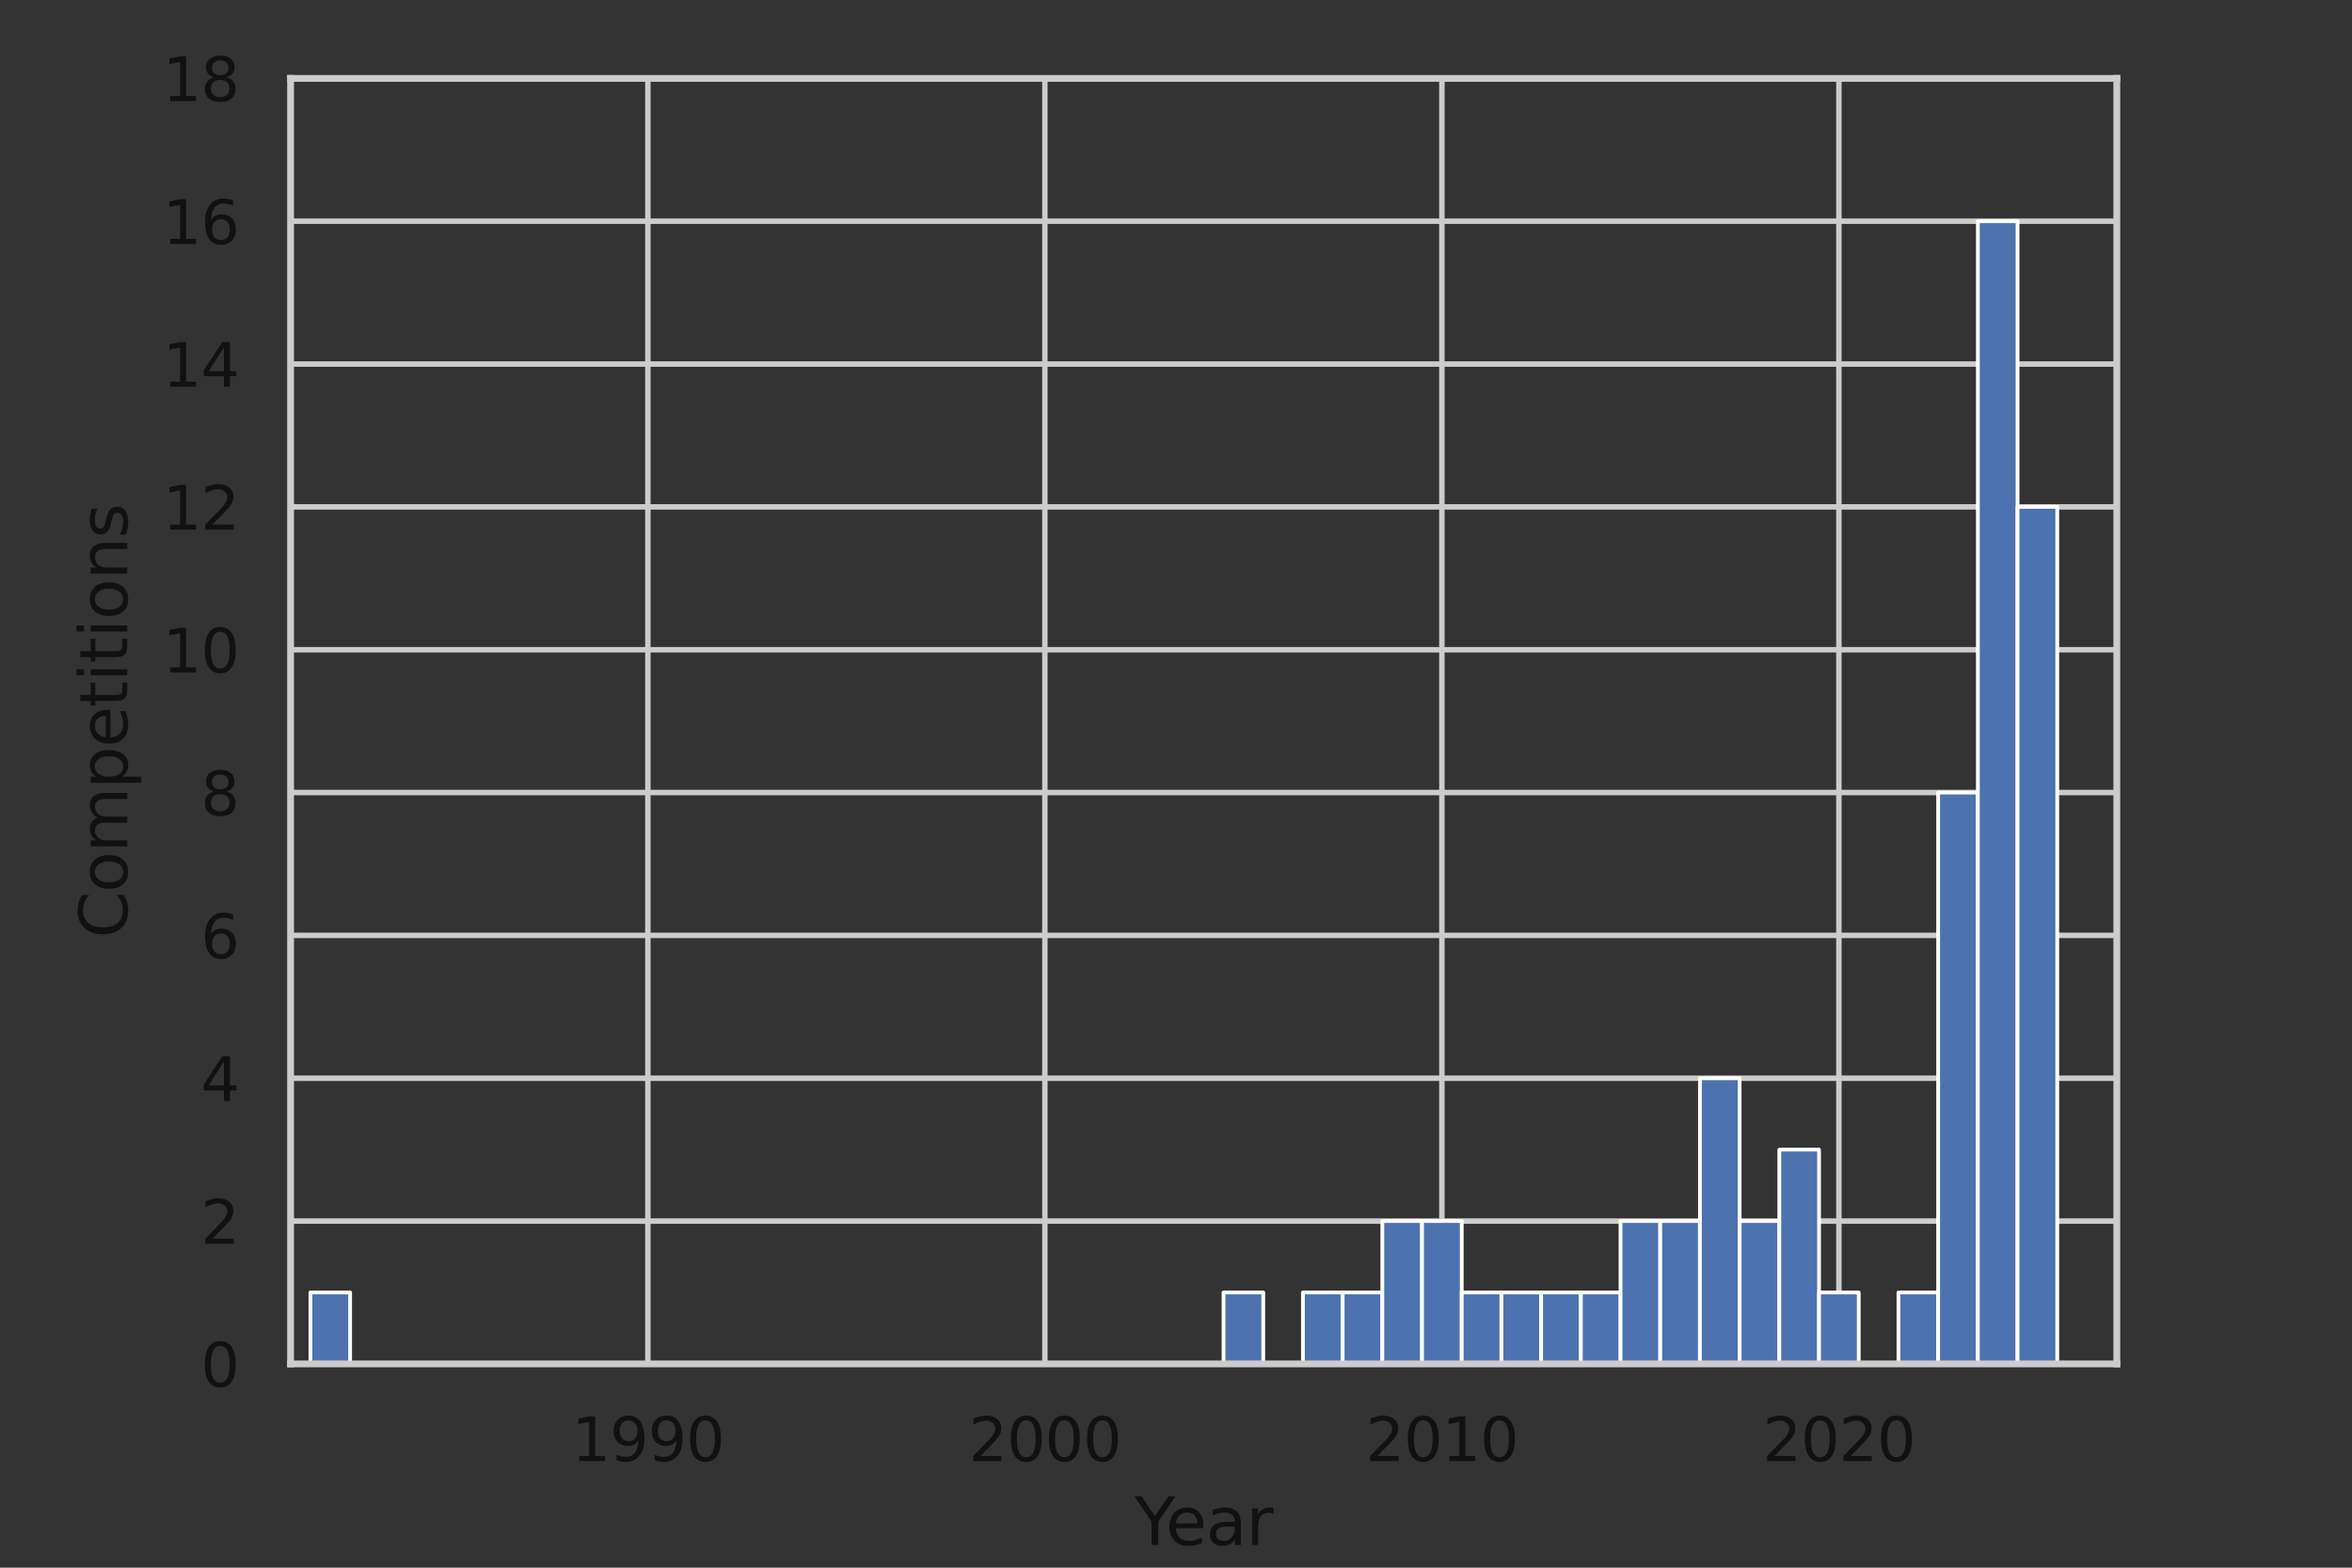 <?xml version="1.0" encoding="utf-8" standalone="no"?>
<!DOCTYPE svg PUBLIC "-//W3C//DTD SVG 1.1//EN"
  "http://www.w3.org/Graphics/SVG/1.1/DTD/svg11.dtd">
<svg xmlns:xlink="http://www.w3.org/1999/xlink" width="432pt" height="288pt" viewBox="0 0 432 288" xmlns="http://www.w3.org/2000/svg" version="1.1">
 <rect x="0" y="0" width="432" height="288" fill="#333333" stroke="none"/>
 <defs>
  <style type="text/css">*{stroke-linejoin: round; stroke-linecap: butt}</style>
 </defs>
 <g id="figure_1">
  <g id="patch_1">
   <path d="M 0 288 
L 432 288 
L 432 0 
L 0 0 
L 0 288 
z
" style="fill: none"/>
  </g>
  <g id="axes_1">
   <g id="patch_2">
    <path d="M 53.37 250.56 
L 388.8 250.56 
L 388.8 14.4 
L 53.37 14.4 
L 53.37 250.56 
z
" style="fill: none"/>
   </g>
   <g id="matplotlib.axis_1">
    <g id="xtick_1">
     <g id="line2d_1">
      <path d="M 118.998 250.56 
L 118.998 14.4 
" clip-path="url(#pf50e1baae8)" style="fill: none; stroke: #cccccc; stroke-linecap: round"/>
     </g>
     <g id="text_1">
      <!-- 1990 -->
      <g style="fill: #111111" transform="translate(105 268.418) scale(0.11 -0.11)">
       <defs>
        <path id="DejaVuSans-31" d="M 794 531 
L 1825 531 
L 1825 4091 
L 703 3866 
L 703 4441 
L 1819 4666 
L 2450 4666 
L 2450 531 
L 3481 531 
L 3481 0 
L 794 0 
L 794 531 
z
" transform="scale(0.016)"/>
        <path id="DejaVuSans-39" d="M 703 97 
L 703 672 
Q 941 559 1184 500 
Q 1428 441 1663 441 
Q 2288 441 2617 861 
Q 2947 1281 2994 2138 
Q 2813 1869 2534 1725 
Q 2256 1581 1919 1581 
Q 1219 1581 811 2004 
Q 403 2428 403 3163 
Q 403 3881 828 4315 
Q 1253 4750 1959 4750 
Q 2769 4750 3195 4129 
Q 3622 3509 3622 2328 
Q 3622 1225 3098 567 
Q 2575 -91 1691 -91 
Q 1453 -91 1209 -44 
Q 966 3 703 97 
z
M 1959 2075 
Q 2384 2075 2632 2365 
Q 2881 2656 2881 3163 
Q 2881 3666 2632 3958 
Q 2384 4250 1959 4250 
Q 1534 4250 1286 3958 
Q 1038 3666 1038 3163 
Q 1038 2656 1286 2365 
Q 1534 2075 1959 2075 
z
" transform="scale(0.016)"/>
        <path id="DejaVuSans-30" d="M 2034 4250 
Q 1547 4250 1301 3770 
Q 1056 3291 1056 2328 
Q 1056 1369 1301 889 
Q 1547 409 2034 409 
Q 2525 409 2770 889 
Q 3016 1369 3016 2328 
Q 3016 3291 2770 3770 
Q 2525 4250 2034 4250 
z
M 2034 4750 
Q 2819 4750 3233 4129 
Q 3647 3509 3647 2328 
Q 3647 1150 3233 529 
Q 2819 -91 2034 -91 
Q 1250 -91 836 529 
Q 422 1150 422 2328 
Q 422 3509 836 4129 
Q 1250 4750 2034 4750 
z
" transform="scale(0.016)"/>
       </defs>
       <use xlink:href="#DejaVuSans-31"/>
       <use xlink:href="#DejaVuSans-39" transform="translate(63.623 0)"/>
       <use xlink:href="#DejaVuSans-39" transform="translate(127.246 0)"/>
       <use xlink:href="#DejaVuSans-30" transform="translate(190.869 0)"/>
      </g>
     </g>
    </g>
    <g id="xtick_2">
     <g id="line2d_2">
      <path d="M 191.917 250.56 
L 191.917 14.4 
" clip-path="url(#pf50e1baae8)" style="fill: none; stroke: #cccccc; stroke-linecap: round"/>
     </g>
     <g id="text_2">
      <!-- 2000 -->
      <g style="fill: #111111" transform="translate(177.92 268.418) scale(0.11 -0.11)">
       <defs>
        <path id="DejaVuSans-32" d="M 1228 531 
L 3431 531 
L 3431 0 
L 469 0 
L 469 531 
Q 828 903 1448 1529 
Q 2069 2156 2228 2338 
Q 2531 2678 2651 2914 
Q 2772 3150 2772 3378 
Q 2772 3750 2511 3984 
Q 2250 4219 1831 4219 
Q 1534 4219 1204 4116 
Q 875 4013 500 3803 
L 500 4441 
Q 881 4594 1212 4672 
Q 1544 4750 1819 4750 
Q 2544 4750 2975 4387 
Q 3406 4025 3406 3419 
Q 3406 3131 3298 2873 
Q 3191 2616 2906 2266 
Q 2828 2175 2409 1742 
Q 1991 1309 1228 531 
z
" transform="scale(0.016)"/>
       </defs>
       <use xlink:href="#DejaVuSans-32"/>
       <use xlink:href="#DejaVuSans-30" transform="translate(63.623 0)"/>
       <use xlink:href="#DejaVuSans-30" transform="translate(127.246 0)"/>
       <use xlink:href="#DejaVuSans-30" transform="translate(190.869 0)"/>
      </g>
     </g>
    </g>
    <g id="xtick_3">
     <g id="line2d_3">
      <path d="M 264.837 250.56 
L 264.837 14.4 
" clip-path="url(#pf50e1baae8)" style="fill: none; stroke: #cccccc; stroke-linecap: round"/>
     </g>
     <g id="text_3">
      <!-- 2010 -->
      <g style="fill: #111111" transform="translate(250.839 268.418) scale(0.11 -0.11)">
       <use xlink:href="#DejaVuSans-32"/>
       <use xlink:href="#DejaVuSans-30" transform="translate(63.623 0)"/>
       <use xlink:href="#DejaVuSans-31" transform="translate(127.246 0)"/>
       <use xlink:href="#DejaVuSans-30" transform="translate(190.869 0)"/>
      </g>
     </g>
    </g>
    <g id="xtick_4">
     <g id="line2d_4">
      <path d="M 337.756 250.56 
L 337.756 14.4 
" clip-path="url(#pf50e1baae8)" style="fill: none; stroke: #cccccc; stroke-linecap: round"/>
     </g>
     <g id="text_4">
      <!-- 2020 -->
      <g style="fill: #111111" transform="translate(323.759 268.418) scale(0.11 -0.11)">
       <use xlink:href="#DejaVuSans-32"/>
       <use xlink:href="#DejaVuSans-30" transform="translate(63.623 0)"/>
       <use xlink:href="#DejaVuSans-32" transform="translate(127.246 0)"/>
       <use xlink:href="#DejaVuSans-30" transform="translate(190.869 0)"/>
      </g>
     </g>
    </g>
    <g id="text_5">
     <!-- Year -->
     <g style="fill: #111111" transform="translate(208.38 283.824) scale(0.12 -0.12)">
      <defs>
       <path id="DejaVuSans-59" d="M -13 4666 
L 666 4666 
L 1959 2747 
L 3244 4666 
L 3922 4666 
L 2272 2222 
L 2272 0 
L 1638 0 
L 1638 2222 
L -13 4666 
z
" transform="scale(0.016)"/>
       <path id="DejaVuSans-65" d="M 3597 1894 
L 3597 1613 
L 953 1613 
Q 991 1019 1311 708 
Q 1631 397 2203 397 
Q 2534 397 2845 478 
Q 3156 559 3463 722 
L 3463 178 
Q 3153 47 2828 -22 
Q 2503 -91 2169 -91 
Q 1331 -91 842 396 
Q 353 884 353 1716 
Q 353 2575 817 3079 
Q 1281 3584 2069 3584 
Q 2775 3584 3186 3129 
Q 3597 2675 3597 1894 
z
M 3022 2063 
Q 3016 2534 2758 2815 
Q 2500 3097 2075 3097 
Q 1594 3097 1305 2825 
Q 1016 2553 972 2059 
L 3022 2063 
z
" transform="scale(0.016)"/>
       <path id="DejaVuSans-61" d="M 2194 1759 
Q 1497 1759 1228 1600 
Q 959 1441 959 1056 
Q 959 750 1161 570 
Q 1363 391 1709 391 
Q 2188 391 2477 730 
Q 2766 1069 2766 1631 
L 2766 1759 
L 2194 1759 
z
M 3341 1997 
L 3341 0 
L 2766 0 
L 2766 531 
Q 2569 213 2275 61 
Q 1981 -91 1556 -91 
Q 1019 -91 701 211 
Q 384 513 384 1019 
Q 384 1609 779 1909 
Q 1175 2209 1959 2209 
L 2766 2209 
L 2766 2266 
Q 2766 2663 2505 2880 
Q 2244 3097 1772 3097 
Q 1472 3097 1187 3025 
Q 903 2953 641 2809 
L 641 3341 
Q 956 3463 1253 3523 
Q 1550 3584 1831 3584 
Q 2591 3584 2966 3190 
Q 3341 2797 3341 1997 
z
" transform="scale(0.016)"/>
       <path id="DejaVuSans-72" d="M 2631 2963 
Q 2534 3019 2420 3045 
Q 2306 3072 2169 3072 
Q 1681 3072 1420 2755 
Q 1159 2438 1159 1844 
L 1159 0 
L 581 0 
L 581 3500 
L 1159 3500 
L 1159 2956 
Q 1341 3275 1631 3429 
Q 1922 3584 2338 3584 
Q 2397 3584 2469 3576 
Q 2541 3569 2628 3553 
L 2631 2963 
z
" transform="scale(0.016)"/>
      </defs>
      <use xlink:href="#DejaVuSans-59"/>
      <use xlink:href="#DejaVuSans-65" transform="translate(47.834 0)"/>
      <use xlink:href="#DejaVuSans-61" transform="translate(109.357 0)"/>
      <use xlink:href="#DejaVuSans-72" transform="translate(170.637 0)"/>
     </g>
    </g>
   </g>
   <g id="matplotlib.axis_2">
    <g id="ytick_1">
     <g id="line2d_5">
      <path d="M 53.37 250.56 
L 388.8 250.56 
" clip-path="url(#pf50e1baae8)" style="fill: none; stroke: #cccccc; stroke-linecap: round"/>
     </g>
     <g id="text_6">
      <!-- 0 -->
      <g style="fill: #111111" transform="translate(36.871 254.739) scale(0.11 -0.11)">
       <use xlink:href="#DejaVuSans-30"/>
      </g>
     </g>
    </g>
    <g id="ytick_2">
     <g id="line2d_6">
      <path d="M 53.37 224.32 
L 388.8 224.32 
" clip-path="url(#pf50e1baae8)" style="fill: none; stroke: #cccccc; stroke-linecap: round"/>
     </g>
     <g id="text_7">
      <!-- 2 -->
      <g style="fill: #111111" transform="translate(36.871 228.499) scale(0.11 -0.11)">
       <use xlink:href="#DejaVuSans-32"/>
      </g>
     </g>
    </g>
    <g id="ytick_3">
     <g id="line2d_7">
      <path d="M 53.37 198.08 
L 388.8 198.08 
" clip-path="url(#pf50e1baae8)" style="fill: none; stroke: #cccccc; stroke-linecap: round"/>
     </g>
     <g id="text_8">
      <!-- 4 -->
      <g style="fill: #111111" transform="translate(36.871 202.259) scale(0.11 -0.11)">
       <defs>
        <path id="DejaVuSans-34" d="M 2419 4116 
L 825 1625 
L 2419 1625 
L 2419 4116 
z
M 2253 4666 
L 3047 4666 
L 3047 1625 
L 3713 1625 
L 3713 1100 
L 3047 1100 
L 3047 0 
L 2419 0 
L 2419 1100 
L 313 1100 
L 313 1709 
L 2253 4666 
z
" transform="scale(0.016)"/>
       </defs>
       <use xlink:href="#DejaVuSans-34"/>
      </g>
     </g>
    </g>
    <g id="ytick_4">
     <g id="line2d_8">
      <path d="M 53.37 171.84 
L 388.8 171.84 
" clip-path="url(#pf50e1baae8)" style="fill: none; stroke: #cccccc; stroke-linecap: round"/>
     </g>
     <g id="text_9">
      <!-- 6 -->
      <g style="fill: #111111" transform="translate(36.871 176.019) scale(0.11 -0.11)">
       <defs>
        <path id="DejaVuSans-36" d="M 2113 2584 
Q 1688 2584 1439 2293 
Q 1191 2003 1191 1497 
Q 1191 994 1439 701 
Q 1688 409 2113 409 
Q 2538 409 2786 701 
Q 3034 994 3034 1497 
Q 3034 2003 2786 2293 
Q 2538 2584 2113 2584 
z
M 3366 4563 
L 3366 3988 
Q 3128 4100 2886 4159 
Q 2644 4219 2406 4219 
Q 1781 4219 1451 3797 
Q 1122 3375 1075 2522 
Q 1259 2794 1537 2939 
Q 1816 3084 2150 3084 
Q 2853 3084 3261 2657 
Q 3669 2231 3669 1497 
Q 3669 778 3244 343 
Q 2819 -91 2113 -91 
Q 1303 -91 875 529 
Q 447 1150 447 2328 
Q 447 3434 972 4092 
Q 1497 4750 2381 4750 
Q 2619 4750 2861 4703 
Q 3103 4656 3366 4563 
z
" transform="scale(0.016)"/>
       </defs>
       <use xlink:href="#DejaVuSans-36"/>
      </g>
     </g>
    </g>
    <g id="ytick_5">
     <g id="line2d_9">
      <path d="M 53.37 145.6 
L 388.8 145.6 
" clip-path="url(#pf50e1baae8)" style="fill: none; stroke: #cccccc; stroke-linecap: round"/>
     </g>
     <g id="text_10">
      <!-- 8 -->
      <g style="fill: #111111" transform="translate(36.871 149.779) scale(0.11 -0.11)">
       <defs>
        <path id="DejaVuSans-38" d="M 2034 2216 
Q 1584 2216 1326 1975 
Q 1069 1734 1069 1313 
Q 1069 891 1326 650 
Q 1584 409 2034 409 
Q 2484 409 2743 651 
Q 3003 894 3003 1313 
Q 3003 1734 2745 1975 
Q 2488 2216 2034 2216 
z
M 1403 2484 
Q 997 2584 770 2862 
Q 544 3141 544 3541 
Q 544 4100 942 4425 
Q 1341 4750 2034 4750 
Q 2731 4750 3128 4425 
Q 3525 4100 3525 3541 
Q 3525 3141 3298 2862 
Q 3072 2584 2669 2484 
Q 3125 2378 3379 2068 
Q 3634 1759 3634 1313 
Q 3634 634 3220 271 
Q 2806 -91 2034 -91 
Q 1263 -91 848 271 
Q 434 634 434 1313 
Q 434 1759 690 2068 
Q 947 2378 1403 2484 
z
M 1172 3481 
Q 1172 3119 1398 2916 
Q 1625 2713 2034 2713 
Q 2441 2713 2670 2916 
Q 2900 3119 2900 3481 
Q 2900 3844 2670 4047 
Q 2441 4250 2034 4250 
Q 1625 4250 1398 4047 
Q 1172 3844 1172 3481 
z
" transform="scale(0.016)"/>
       </defs>
       <use xlink:href="#DejaVuSans-38"/>
      </g>
     </g>
    </g>
    <g id="ytick_6">
     <g id="line2d_10">
      <path d="M 53.37 119.36 
L 388.8 119.36 
" clip-path="url(#pf50e1baae8)" style="fill: none; stroke: #cccccc; stroke-linecap: round"/>
     </g>
     <g id="text_11">
      <!-- 10 -->
      <g style="fill: #111111" transform="translate(29.872 123.539) scale(0.11 -0.11)">
       <use xlink:href="#DejaVuSans-31"/>
       <use xlink:href="#DejaVuSans-30" transform="translate(63.623 0)"/>
      </g>
     </g>
    </g>
    <g id="ytick_7">
     <g id="line2d_11">
      <path d="M 53.37 93.12 
L 388.8 93.12 
" clip-path="url(#pf50e1baae8)" style="fill: none; stroke: #cccccc; stroke-linecap: round"/>
     </g>
     <g id="text_12">
      <!-- 12 -->
      <g style="fill: #111111" transform="translate(29.872 97.299) scale(0.11 -0.11)">
       <use xlink:href="#DejaVuSans-31"/>
       <use xlink:href="#DejaVuSans-32" transform="translate(63.623 0)"/>
      </g>
     </g>
    </g>
    <g id="ytick_8">
     <g id="line2d_12">
      <path d="M 53.37 66.88 
L 388.8 66.88 
" clip-path="url(#pf50e1baae8)" style="fill: none; stroke: #cccccc; stroke-linecap: round"/>
     </g>
     <g id="text_13">
      <!-- 14 -->
      <g style="fill: #111111" transform="translate(29.872 71.059) scale(0.11 -0.11)">
       <use xlink:href="#DejaVuSans-31"/>
       <use xlink:href="#DejaVuSans-34" transform="translate(63.623 0)"/>
      </g>
     </g>
    </g>
    <g id="ytick_9">
     <g id="line2d_13">
      <path d="M 53.37 40.64 
L 388.8 40.64 
" clip-path="url(#pf50e1baae8)" style="fill: none; stroke: #cccccc; stroke-linecap: round"/>
     </g>
     <g id="text_14">
      <!-- 16 -->
      <g style="fill: #111111" transform="translate(29.872 44.819) scale(0.11 -0.11)">
       <use xlink:href="#DejaVuSans-31"/>
       <use xlink:href="#DejaVuSans-36" transform="translate(63.623 0)"/>
      </g>
     </g>
    </g>
    <g id="ytick_10">
     <g id="line2d_14">
      <path d="M 53.37 14.4 
L 388.8 14.4 
" clip-path="url(#pf50e1baae8)" style="fill: none; stroke: #cccccc; stroke-linecap: round"/>
     </g>
     <g id="text_15">
      <!-- 18 -->
      <g style="fill: #111111" transform="translate(29.872 18.579) scale(0.11 -0.11)">
       <use xlink:href="#DejaVuSans-31"/>
       <use xlink:href="#DejaVuSans-38" transform="translate(63.623 0)"/>
      </g>
     </g>
    </g>
    <g id="text_16">
     <!-- Competitions -->
     <g style="fill: #111111" transform="translate(23.377 172.324) rotate(-90) scale(0.12 -0.12)">
      <defs>
       <path id="DejaVuSans-43" d="M 4122 4306 
L 4122 3641 
Q 3803 3938 3442 4084 
Q 3081 4231 2675 4231 
Q 1875 4231 1450 3742 
Q 1025 3253 1025 2328 
Q 1025 1406 1450 917 
Q 1875 428 2675 428 
Q 3081 428 3442 575 
Q 3803 722 4122 1019 
L 4122 359 
Q 3791 134 3420 21 
Q 3050 -91 2638 -91 
Q 1578 -91 968 557 
Q 359 1206 359 2328 
Q 359 3453 968 4101 
Q 1578 4750 2638 4750 
Q 3056 4750 3426 4639 
Q 3797 4528 4122 4306 
z
" transform="scale(0.016)"/>
       <path id="DejaVuSans-6f" d="M 1959 3097 
Q 1497 3097 1228 2736 
Q 959 2375 959 1747 
Q 959 1119 1226 758 
Q 1494 397 1959 397 
Q 2419 397 2687 759 
Q 2956 1122 2956 1747 
Q 2956 2369 2687 2733 
Q 2419 3097 1959 3097 
z
M 1959 3584 
Q 2709 3584 3137 3096 
Q 3566 2609 3566 1747 
Q 3566 888 3137 398 
Q 2709 -91 1959 -91 
Q 1206 -91 779 398 
Q 353 888 353 1747 
Q 353 2609 779 3096 
Q 1206 3584 1959 3584 
z
" transform="scale(0.016)"/>
       <path id="DejaVuSans-6d" d="M 3328 2828 
Q 3544 3216 3844 3400 
Q 4144 3584 4550 3584 
Q 5097 3584 5394 3201 
Q 5691 2819 5691 2113 
L 5691 0 
L 5113 0 
L 5113 2094 
Q 5113 2597 4934 2840 
Q 4756 3084 4391 3084 
Q 3944 3084 3684 2787 
Q 3425 2491 3425 1978 
L 3425 0 
L 2847 0 
L 2847 2094 
Q 2847 2600 2669 2842 
Q 2491 3084 2119 3084 
Q 1678 3084 1418 2786 
Q 1159 2488 1159 1978 
L 1159 0 
L 581 0 
L 581 3500 
L 1159 3500 
L 1159 2956 
Q 1356 3278 1631 3431 
Q 1906 3584 2284 3584 
Q 2666 3584 2933 3390 
Q 3200 3197 3328 2828 
z
" transform="scale(0.016)"/>
       <path id="DejaVuSans-70" d="M 1159 525 
L 1159 -1331 
L 581 -1331 
L 581 3500 
L 1159 3500 
L 1159 2969 
Q 1341 3281 1617 3432 
Q 1894 3584 2278 3584 
Q 2916 3584 3314 3078 
Q 3713 2572 3713 1747 
Q 3713 922 3314 415 
Q 2916 -91 2278 -91 
Q 1894 -91 1617 61 
Q 1341 213 1159 525 
z
M 3116 1747 
Q 3116 2381 2855 2742 
Q 2594 3103 2138 3103 
Q 1681 3103 1420 2742 
Q 1159 2381 1159 1747 
Q 1159 1113 1420 752 
Q 1681 391 2138 391 
Q 2594 391 2855 752 
Q 3116 1113 3116 1747 
z
" transform="scale(0.016)"/>
       <path id="DejaVuSans-74" d="M 1172 4494 
L 1172 3500 
L 2356 3500 
L 2356 3053 
L 1172 3053 
L 1172 1153 
Q 1172 725 1289 603 
Q 1406 481 1766 481 
L 2356 481 
L 2356 0 
L 1766 0 
Q 1100 0 847 248 
Q 594 497 594 1153 
L 594 3053 
L 172 3053 
L 172 3500 
L 594 3500 
L 594 4494 
L 1172 4494 
z
" transform="scale(0.016)"/>
       <path id="DejaVuSans-69" d="M 603 3500 
L 1178 3500 
L 1178 0 
L 603 0 
L 603 3500 
z
M 603 4863 
L 1178 4863 
L 1178 4134 
L 603 4134 
L 603 4863 
z
" transform="scale(0.016)"/>
       <path id="DejaVuSans-6e" d="M 3513 2113 
L 3513 0 
L 2938 0 
L 2938 2094 
Q 2938 2591 2744 2837 
Q 2550 3084 2163 3084 
Q 1697 3084 1428 2787 
Q 1159 2491 1159 1978 
L 1159 0 
L 581 0 
L 581 3500 
L 1159 3500 
L 1159 2956 
Q 1366 3272 1645 3428 
Q 1925 3584 2291 3584 
Q 2894 3584 3203 3211 
Q 3513 2838 3513 2113 
z
" transform="scale(0.016)"/>
       <path id="DejaVuSans-73" d="M 2834 3397 
L 2834 2853 
Q 2591 2978 2328 3040 
Q 2066 3103 1784 3103 
Q 1356 3103 1142 2972 
Q 928 2841 928 2578 
Q 928 2378 1081 2264 
Q 1234 2150 1697 2047 
L 1894 2003 
Q 2506 1872 2764 1633 
Q 3022 1394 3022 966 
Q 3022 478 2636 193 
Q 2250 -91 1575 -91 
Q 1294 -91 989 -36 
Q 684 19 347 128 
L 347 722 
Q 666 556 975 473 
Q 1284 391 1588 391 
Q 1994 391 2212 530 
Q 2431 669 2431 922 
Q 2431 1156 2273 1281 
Q 2116 1406 1581 1522 
L 1381 1569 
Q 847 1681 609 1914 
Q 372 2147 372 2553 
Q 372 3047 722 3315 
Q 1072 3584 1716 3584 
Q 2034 3584 2315 3537 
Q 2597 3491 2834 3397 
z
" transform="scale(0.016)"/>
      </defs>
      <use xlink:href="#DejaVuSans-43"/>
      <use xlink:href="#DejaVuSans-6f" transform="translate(69.824 0)"/>
      <use xlink:href="#DejaVuSans-6d" transform="translate(131.006 0)"/>
      <use xlink:href="#DejaVuSans-70" transform="translate(228.418 0)"/>
      <use xlink:href="#DejaVuSans-65" transform="translate(291.895 0)"/>
      <use xlink:href="#DejaVuSans-74" transform="translate(353.418 0)"/>
      <use xlink:href="#DejaVuSans-69" transform="translate(392.627 0)"/>
      <use xlink:href="#DejaVuSans-74" transform="translate(420.41 0)"/>
      <use xlink:href="#DejaVuSans-69" transform="translate(459.619 0)"/>
      <use xlink:href="#DejaVuSans-6f" transform="translate(487.402 0)"/>
      <use xlink:href="#DejaVuSans-6e" transform="translate(548.584 0)"/>
      <use xlink:href="#DejaVuSans-73" transform="translate(611.963 0)"/>
     </g>
    </g>
   </g>
   <g id="patch_3">
    <path d="M 57.016 250.56 
L 64.308 250.56 
L 64.308 237.44 
L 57.016 237.44 
z
" clip-path="url(#pf50e1baae8)" style="fill: #4c72b0; stroke: #ffffff; stroke-width: 0.692; stroke-linejoin: miter"/>
   </g>
   <g id="patch_4">
    <path d="M 64.308 250.56 
L 71.6 250.56 
L 71.6 250.56 
L 64.308 250.56 
z
" clip-path="url(#pf50e1baae8)" style="fill: #4c72b0; stroke: #ffffff; stroke-width: 0.692; stroke-linejoin: miter"/>
   </g>
   <g id="patch_5">
    <path d="M 71.6 250.56 
L 78.892 250.56 
L 78.892 250.56 
L 71.6 250.56 
z
" clip-path="url(#pf50e1baae8)" style="fill: #4c72b0; stroke: #ffffff; stroke-width: 0.692; stroke-linejoin: miter"/>
   </g>
   <g id="patch_6">
    <path d="M 78.892 250.56 
L 86.184 250.56 
L 86.184 250.56 
L 78.892 250.56 
z
" clip-path="url(#pf50e1baae8)" style="fill: #4c72b0; stroke: #ffffff; stroke-width: 0.692; stroke-linejoin: miter"/>
   </g>
   <g id="patch_7">
    <path d="M 86.184 250.56 
L 93.476 250.56 
L 93.476 250.56 
L 86.184 250.56 
z
" clip-path="url(#pf50e1baae8)" style="fill: #4c72b0; stroke: #ffffff; stroke-width: 0.692; stroke-linejoin: miter"/>
   </g>
   <g id="patch_8">
    <path d="M 93.476 250.56 
L 100.768 250.56 
L 100.768 250.56 
L 93.476 250.56 
z
" clip-path="url(#pf50e1baae8)" style="fill: #4c72b0; stroke: #ffffff; stroke-width: 0.692; stroke-linejoin: miter"/>
   </g>
   <g id="patch_9">
    <path d="M 100.768 250.56 
L 108.06 250.56 
L 108.06 250.56 
L 100.768 250.56 
z
" clip-path="url(#pf50e1baae8)" style="fill: #4c72b0; stroke: #ffffff; stroke-width: 0.692; stroke-linejoin: miter"/>
   </g>
   <g id="patch_10">
    <path d="M 108.06 250.56 
L 115.352 250.56 
L 115.352 250.56 
L 108.06 250.56 
z
" clip-path="url(#pf50e1baae8)" style="fill: #4c72b0; stroke: #ffffff; stroke-width: 0.692; stroke-linejoin: miter"/>
   </g>
   <g id="patch_11">
    <path d="M 115.352 250.56 
L 122.644 250.56 
L 122.644 250.56 
L 115.352 250.56 
z
" clip-path="url(#pf50e1baae8)" style="fill: #4c72b0; stroke: #ffffff; stroke-width: 0.692; stroke-linejoin: miter"/>
   </g>
   <g id="patch_12">
    <path d="M 122.644 250.56 
L 129.936 250.56 
L 129.936 250.56 
L 122.644 250.56 
z
" clip-path="url(#pf50e1baae8)" style="fill: #4c72b0; stroke: #ffffff; stroke-width: 0.692; stroke-linejoin: miter"/>
   </g>
   <g id="patch_13">
    <path d="M 129.936 250.56 
L 137.227 250.56 
L 137.227 250.56 
L 129.936 250.56 
z
" clip-path="url(#pf50e1baae8)" style="fill: #4c72b0; stroke: #ffffff; stroke-width: 0.692; stroke-linejoin: miter"/>
   </g>
   <g id="patch_14">
    <path d="M 137.227 250.56 
L 144.519 250.56 
L 144.519 250.56 
L 137.227 250.56 
z
" clip-path="url(#pf50e1baae8)" style="fill: #4c72b0; stroke: #ffffff; stroke-width: 0.692; stroke-linejoin: miter"/>
   </g>
   <g id="patch_15">
    <path d="M 144.519 250.56 
L 151.811 250.56 
L 151.811 250.56 
L 144.519 250.56 
z
" clip-path="url(#pf50e1baae8)" style="fill: #4c72b0; stroke: #ffffff; stroke-width: 0.692; stroke-linejoin: miter"/>
   </g>
   <g id="patch_16">
    <path d="M 151.811 250.56 
L 159.103 250.56 
L 159.103 250.56 
L 151.811 250.56 
z
" clip-path="url(#pf50e1baae8)" style="fill: #4c72b0; stroke: #ffffff; stroke-width: 0.692; stroke-linejoin: miter"/>
   </g>
   <g id="patch_17">
    <path d="M 159.103 250.56 
L 166.395 250.56 
L 166.395 250.56 
L 159.103 250.56 
z
" clip-path="url(#pf50e1baae8)" style="fill: #4c72b0; stroke: #ffffff; stroke-width: 0.692; stroke-linejoin: miter"/>
   </g>
   <g id="patch_18">
    <path d="M 166.395 250.56 
L 173.687 250.56 
L 173.687 250.56 
L 166.395 250.56 
z
" clip-path="url(#pf50e1baae8)" style="fill: #4c72b0; stroke: #ffffff; stroke-width: 0.692; stroke-linejoin: miter"/>
   </g>
   <g id="patch_19">
    <path d="M 173.687 250.56 
L 180.979 250.56 
L 180.979 250.56 
L 173.687 250.56 
z
" clip-path="url(#pf50e1baae8)" style="fill: #4c72b0; stroke: #ffffff; stroke-width: 0.692; stroke-linejoin: miter"/>
   </g>
   <g id="patch_20">
    <path d="M 180.979 250.56 
L 188.271 250.56 
L 188.271 250.56 
L 180.979 250.56 
z
" clip-path="url(#pf50e1baae8)" style="fill: #4c72b0; stroke: #ffffff; stroke-width: 0.692; stroke-linejoin: miter"/>
   </g>
   <g id="patch_21">
    <path d="M 188.271 250.56 
L 195.563 250.56 
L 195.563 250.56 
L 188.271 250.56 
z
" clip-path="url(#pf50e1baae8)" style="fill: #4c72b0; stroke: #ffffff; stroke-width: 0.692; stroke-linejoin: miter"/>
   </g>
   <g id="patch_22">
    <path d="M 195.563 250.56 
L 202.855 250.56 
L 202.855 250.56 
L 195.563 250.56 
z
" clip-path="url(#pf50e1baae8)" style="fill: #4c72b0; stroke: #ffffff; stroke-width: 0.692; stroke-linejoin: miter"/>
   </g>
   <g id="patch_23">
    <path d="M 202.855 250.56 
L 210.147 250.56 
L 210.147 250.56 
L 202.855 250.56 
z
" clip-path="url(#pf50e1baae8)" style="fill: #4c72b0; stroke: #ffffff; stroke-width: 0.692; stroke-linejoin: miter"/>
   </g>
   <g id="patch_24">
    <path d="M 210.147 250.56 
L 217.439 250.56 
L 217.439 250.56 
L 210.147 250.56 
z
" clip-path="url(#pf50e1baae8)" style="fill: #4c72b0; stroke: #ffffff; stroke-width: 0.692; stroke-linejoin: miter"/>
   </g>
   <g id="patch_25">
    <path d="M 217.439 250.56 
L 224.731 250.56 
L 224.731 250.56 
L 217.439 250.56 
z
" clip-path="url(#pf50e1baae8)" style="fill: #4c72b0; stroke: #ffffff; stroke-width: 0.692; stroke-linejoin: miter"/>
   </g>
   <g id="patch_26">
    <path d="M 224.731 250.56 
L 232.023 250.56 
L 232.023 237.44 
L 224.731 237.44 
z
" clip-path="url(#pf50e1baae8)" style="fill: #4c72b0; stroke: #ffffff; stroke-width: 0.692; stroke-linejoin: miter"/>
   </g>
   <g id="patch_27">
    <path d="M 232.023 250.56 
L 239.315 250.56 
L 239.315 250.56 
L 232.023 250.56 
z
" clip-path="url(#pf50e1baae8)" style="fill: #4c72b0; stroke: #ffffff; stroke-width: 0.692; stroke-linejoin: miter"/>
   </g>
   <g id="patch_28">
    <path d="M 239.315 250.56 
L 246.607 250.56 
L 246.607 237.44 
L 239.315 237.44 
z
" clip-path="url(#pf50e1baae8)" style="fill: #4c72b0; stroke: #ffffff; stroke-width: 0.692; stroke-linejoin: miter"/>
   </g>
   <g id="patch_29">
    <path d="M 246.607 250.56 
L 253.899 250.56 
L 253.899 237.44 
L 246.607 237.44 
z
" clip-path="url(#pf50e1baae8)" style="fill: #4c72b0; stroke: #ffffff; stroke-width: 0.692; stroke-linejoin: miter"/>
   </g>
   <g id="patch_30">
    <path d="M 253.899 250.56 
L 261.191 250.56 
L 261.191 224.32 
L 253.899 224.32 
z
" clip-path="url(#pf50e1baae8)" style="fill: #4c72b0; stroke: #ffffff; stroke-width: 0.692; stroke-linejoin: miter"/>
   </g>
   <g id="patch_31">
    <path d="M 261.191 250.56 
L 268.483 250.56 
L 268.483 224.32 
L 261.191 224.32 
z
" clip-path="url(#pf50e1baae8)" style="fill: #4c72b0; stroke: #ffffff; stroke-width: 0.692; stroke-linejoin: miter"/>
   </g>
   <g id="patch_32">
    <path d="M 268.483 250.56 
L 275.775 250.56 
L 275.775 237.44 
L 268.483 237.44 
z
" clip-path="url(#pf50e1baae8)" style="fill: #4c72b0; stroke: #ffffff; stroke-width: 0.692; stroke-linejoin: miter"/>
   </g>
   <g id="patch_33">
    <path d="M 275.775 250.56 
L 283.067 250.56 
L 283.067 237.44 
L 275.775 237.44 
z
" clip-path="url(#pf50e1baae8)" style="fill: #4c72b0; stroke: #ffffff; stroke-width: 0.692; stroke-linejoin: miter"/>
   </g>
   <g id="patch_34">
    <path d="M 283.067 250.56 
L 290.359 250.56 
L 290.359 237.44 
L 283.067 237.44 
z
" clip-path="url(#pf50e1baae8)" style="fill: #4c72b0; stroke: #ffffff; stroke-width: 0.692; stroke-linejoin: miter"/>
   </g>
   <g id="patch_35">
    <path d="M 290.359 250.56 
L 297.651 250.56 
L 297.651 237.44 
L 290.359 237.44 
z
" clip-path="url(#pf50e1baae8)" style="fill: #4c72b0; stroke: #ffffff; stroke-width: 0.692; stroke-linejoin: miter"/>
   </g>
   <g id="patch_36">
    <path d="M 297.651 250.56 
L 304.942 250.56 
L 304.942 224.32 
L 297.651 224.32 
z
" clip-path="url(#pf50e1baae8)" style="fill: #4c72b0; stroke: #ffffff; stroke-width: 0.692; stroke-linejoin: miter"/>
   </g>
   <g id="patch_37">
    <path d="M 304.942 250.56 
L 312.234 250.56 
L 312.234 224.32 
L 304.942 224.32 
z
" clip-path="url(#pf50e1baae8)" style="fill: #4c72b0; stroke: #ffffff; stroke-width: 0.692; stroke-linejoin: miter"/>
   </g>
   <g id="patch_38">
    <path d="M 312.234 250.56 
L 319.526 250.56 
L 319.526 198.08 
L 312.234 198.08 
z
" clip-path="url(#pf50e1baae8)" style="fill: #4c72b0; stroke: #ffffff; stroke-width: 0.692; stroke-linejoin: miter"/>
   </g>
   <g id="patch_39">
    <path d="M 319.526 250.56 
L 326.818 250.56 
L 326.818 224.32 
L 319.526 224.32 
z
" clip-path="url(#pf50e1baae8)" style="fill: #4c72b0; stroke: #ffffff; stroke-width: 0.692; stroke-linejoin: miter"/>
   </g>
   <g id="patch_40">
    <path d="M 326.818 250.56 
L 334.11 250.56 
L 334.11 211.2 
L 326.818 211.2 
z
" clip-path="url(#pf50e1baae8)" style="fill: #4c72b0; stroke: #ffffff; stroke-width: 0.692; stroke-linejoin: miter"/>
   </g>
   <g id="patch_41">
    <path d="M 334.11 250.56 
L 341.402 250.56 
L 341.402 237.44 
L 334.11 237.44 
z
" clip-path="url(#pf50e1baae8)" style="fill: #4c72b0; stroke: #ffffff; stroke-width: 0.692; stroke-linejoin: miter"/>
   </g>
   <g id="patch_42">
    <path d="M 341.402 250.56 
L 348.694 250.56 
L 348.694 250.56 
L 341.402 250.56 
z
" clip-path="url(#pf50e1baae8)" style="fill: #4c72b0; stroke: #ffffff; stroke-width: 0.692; stroke-linejoin: miter"/>
   </g>
   <g id="patch_43">
    <path d="M 348.694 250.56 
L 355.986 250.56 
L 355.986 237.44 
L 348.694 237.44 
z
" clip-path="url(#pf50e1baae8)" style="fill: #4c72b0; stroke: #ffffff; stroke-width: 0.692; stroke-linejoin: miter"/>
   </g>
   <g id="patch_44">
    <path d="M 355.986 250.56 
L 363.278 250.56 
L 363.278 145.6 
L 355.986 145.6 
z
" clip-path="url(#pf50e1baae8)" style="fill: #4c72b0; stroke: #ffffff; stroke-width: 0.692; stroke-linejoin: miter"/>
   </g>
   <g id="patch_45">
    <path d="M 363.278 250.56 
L 370.57 250.56 
L 370.57 40.64 
L 363.278 40.64 
z
" clip-path="url(#pf50e1baae8)" style="fill: #4c72b0; stroke: #ffffff; stroke-width: 0.692; stroke-linejoin: miter"/>
   </g>
   <g id="patch_46">
    <path d="M 370.57 250.56 
L 377.862 250.56 
L 377.862 93.12 
L 370.57 93.12 
z
" clip-path="url(#pf50e1baae8)" style="fill: #4c72b0; stroke: #ffffff; stroke-width: 0.692; stroke-linejoin: miter"/>
   </g>
   <g id="patch_47">
    <path d="M 53.37 250.56 
L 53.37 14.4 
" style="fill: none; stroke: #cccccc; stroke-width: 1.25; stroke-linejoin: miter; stroke-linecap: square"/>
   </g>
   <g id="patch_48">
    <path d="M 388.8 250.56 
L 388.8 14.4 
" style="fill: none; stroke: #cccccc; stroke-width: 1.25; stroke-linejoin: miter; stroke-linecap: square"/>
   </g>
   <g id="patch_49">
    <path d="M 53.37 250.56 
L 388.8 250.56 
" style="fill: none; stroke: #cccccc; stroke-width: 1.25; stroke-linejoin: miter; stroke-linecap: square"/>
   </g>
   <g id="patch_50">
    <path d="M 53.37 14.4 
L 388.8 14.4 
" style="fill: none; stroke: #cccccc; stroke-width: 1.25; stroke-linejoin: miter; stroke-linecap: square"/>
   </g>
  </g>
 </g>
 <defs>
  <clipPath id="pf50e1baae8">
   <rect x="53.37" y="14.4" width="335.43" height="236.16"/>
  </clipPath>
 </defs>
</svg>
